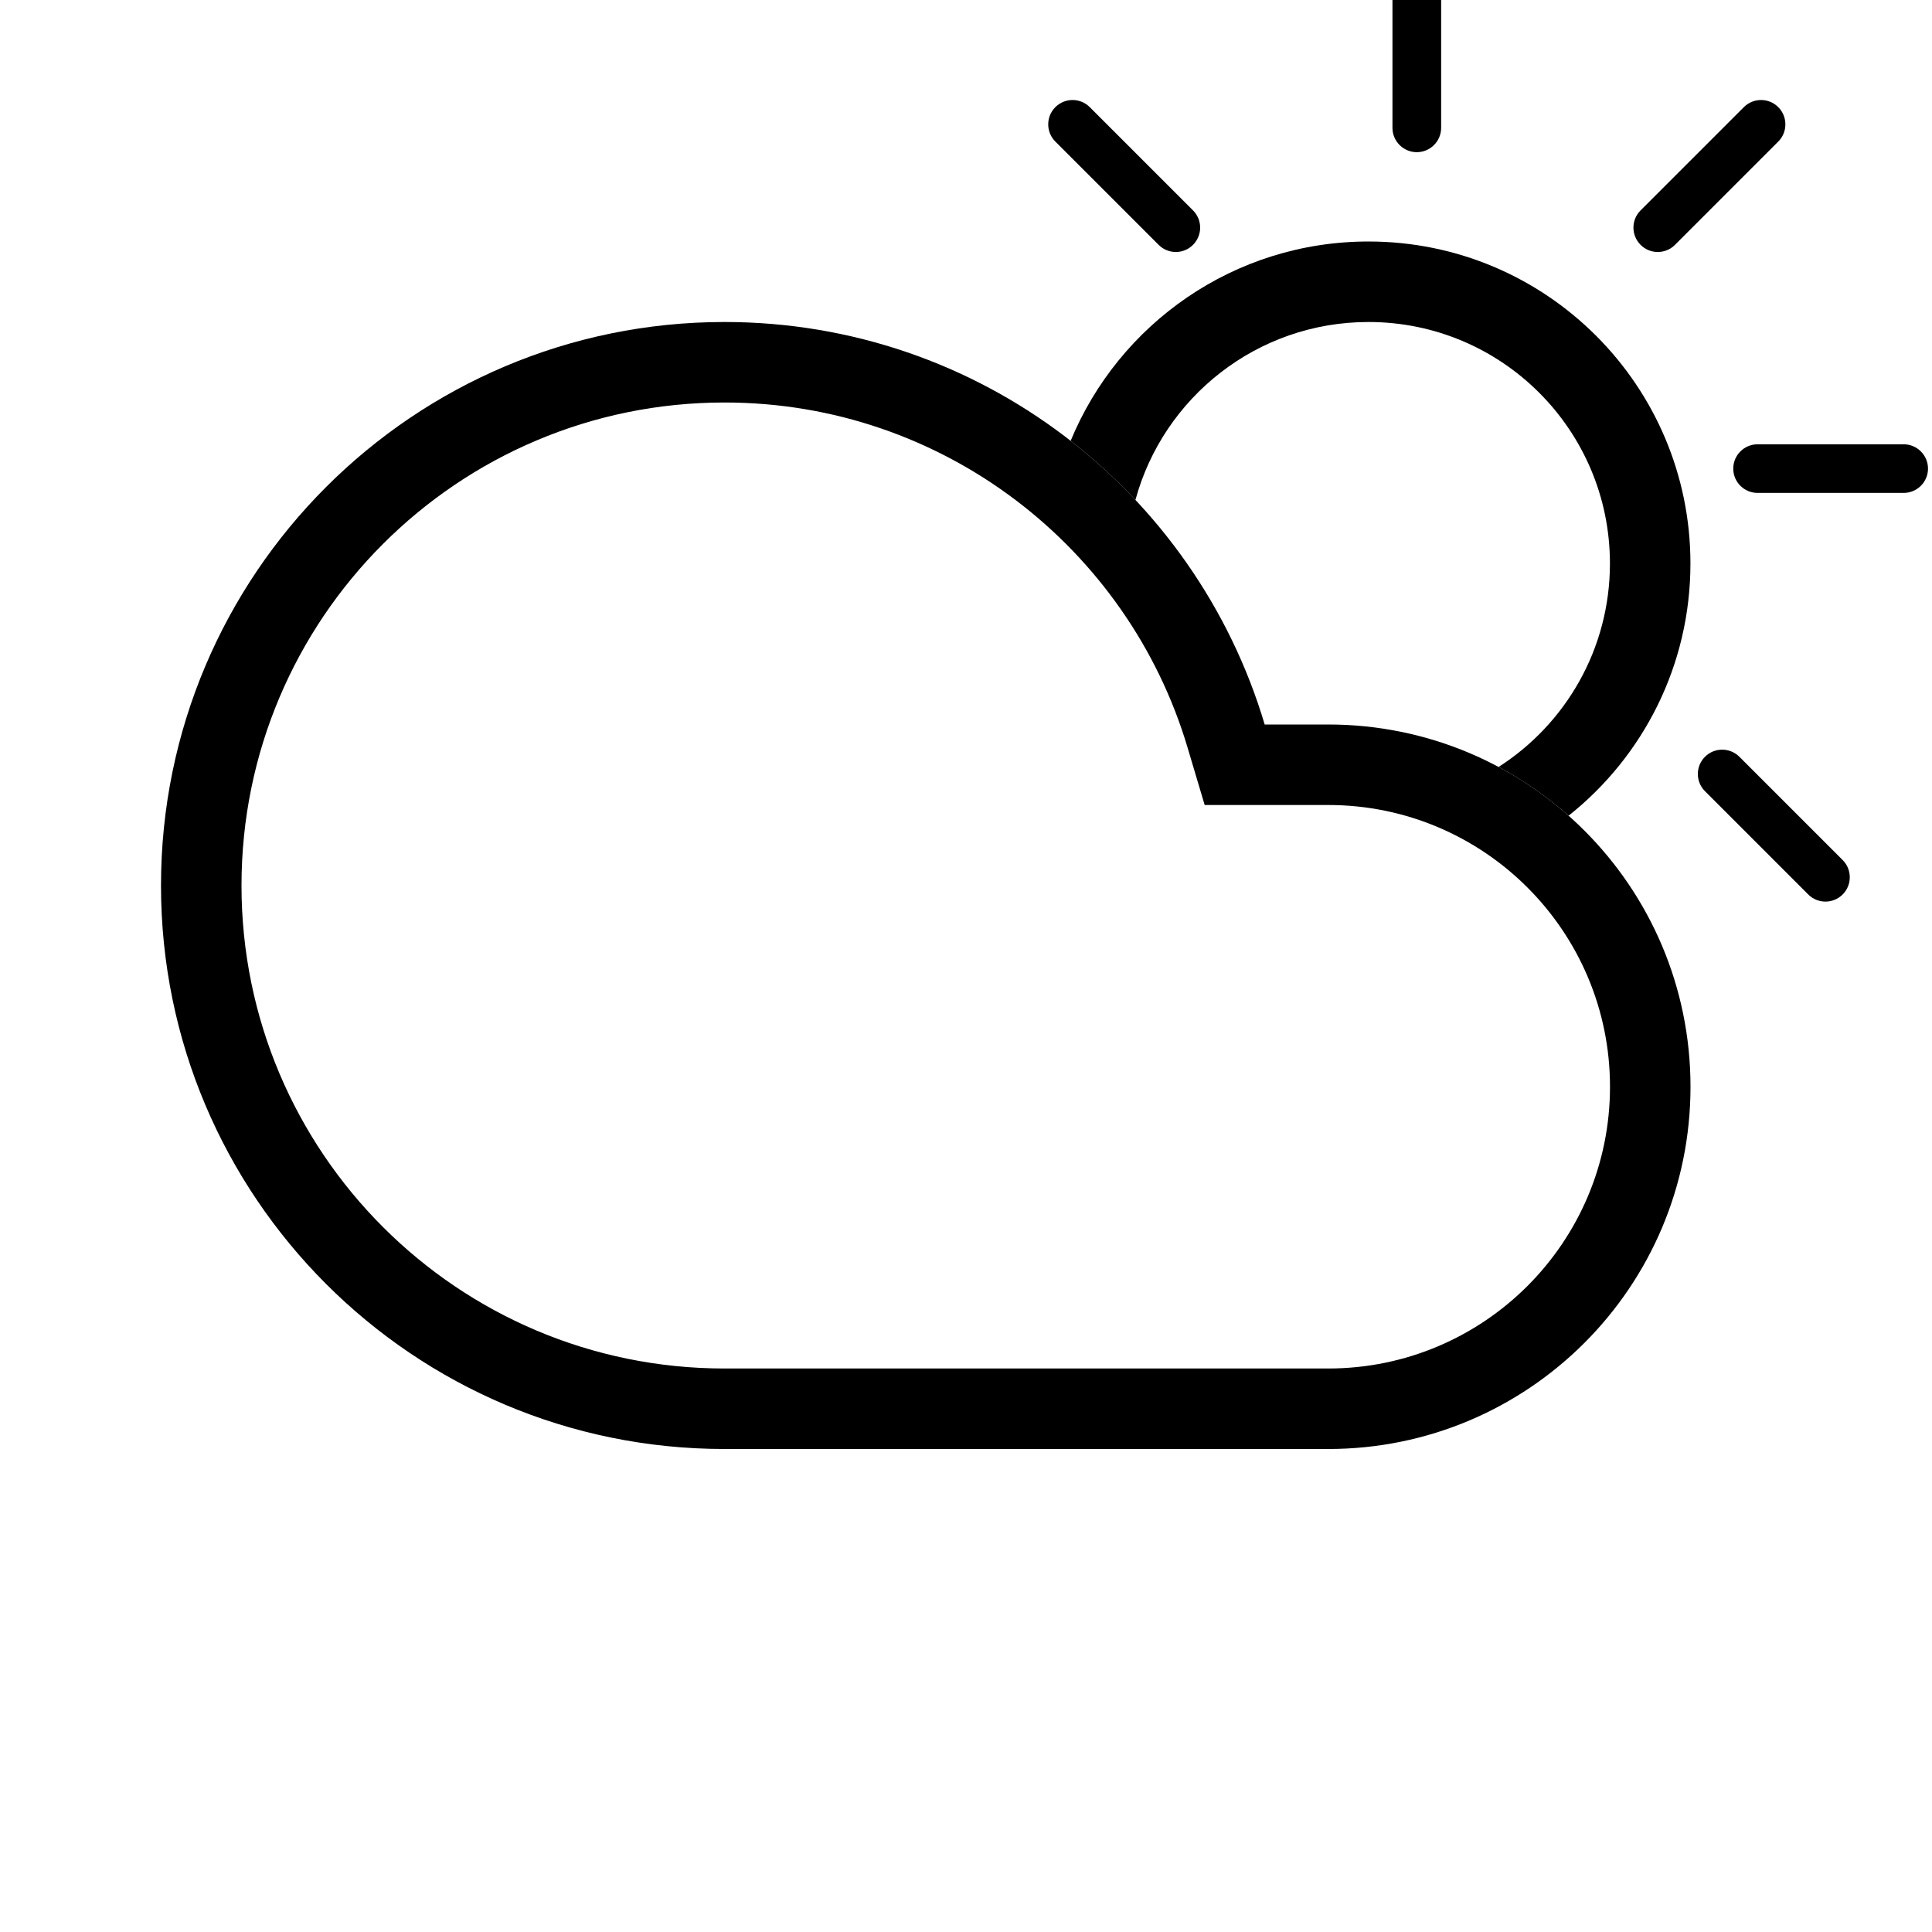 <svg width="32" height="32" viewBox="0 0 30 30" fill="none" xmlns="http://www.w3.org/2000/svg">
    <g clip-path="url(#clip0)">
        <path
            d="M23.27 11.909C24.31 11.243 24.999 10.077 24.999 8.75C24.999 6.679 23.32 5 21.25 5C19.52 5 18.064 6.171 17.631 7.763C17.32 7.432 16.984 7.125 16.625 6.845C17.374 5.029 19.163 3.75 21.25 3.75C24.011 3.75 26.249 5.988 26.249 8.75C26.249 10.336 25.51 11.751 24.357 12.666C24.027 12.373 23.662 12.119 23.27 11.909Z"
            fill="black"/>
        <path fill-rule="evenodd" clip-rule="evenodd"
              d="M18.706 12.5L18.44 11.607C17.517 8.508 14.646 6.25 11.25 6.25C7.108 6.25 3.75 9.608 3.75 13.75C3.75 17.892 7.108 21.25 11.25 21.25H20.625C23.041 21.25 25 19.291 25 16.875C25 14.459 23.041 12.5 20.625 12.5H18.706ZM11.25 5C15.214 5 18.562 7.636 19.638 11.25H20.625C23.732 11.25 26.25 13.768 26.25 16.875C26.25 19.982 23.732 22.5 20.625 22.5H11.25C6.418 22.5 2.5 18.582 2.5 13.75C2.5 8.918 6.418 5 11.25 5Z"
              fill="black"/>
        <path fill-rule="evenodd" clip-rule="evenodd"
              d="M22 -0.661C22.209 -0.661 22.378 -0.492 22.378 -0.283V1.985C22.378 2.193 22.209 2.363 22 2.363C21.791 2.363 21.622 2.193 21.622 1.985V-0.283C21.622 -0.492 21.791 -0.661 22 -0.661Z"
              fill="black"/>
        <path fill-rule="evenodd" clip-rule="evenodd"
              d="M26.914 7.277C26.914 7.068 27.083 6.899 27.292 6.899L29.56 6.899C29.768 6.899 29.938 7.068 29.938 7.277C29.938 7.485 29.768 7.654 29.56 7.654L27.292 7.654C27.083 7.654 26.914 7.485 26.914 7.277Z"
              fill="black"/>
        <path fill-rule="evenodd" clip-rule="evenodd"
              d="M16.387 1.664C16.535 1.516 16.774 1.516 16.922 1.664L18.525 3.267C18.673 3.415 18.673 3.654 18.525 3.802C18.378 3.95 18.139 3.95 17.991 3.802L16.387 2.198C16.24 2.051 16.24 1.811 16.387 1.664Z"
              fill="black"/>
        <path fill-rule="evenodd" clip-rule="evenodd"
              d="M26.475 11.751C26.622 11.604 26.861 11.604 27.009 11.751L28.613 13.355C28.76 13.502 28.76 13.742 28.613 13.889C28.465 14.037 28.226 14.037 28.078 13.889L26.475 12.286C26.327 12.138 26.327 11.899 26.475 11.751Z"
              fill="black"/>
        <path fill-rule="evenodd" clip-rule="evenodd"
              d="M27.613 1.664C27.76 1.811 27.76 2.051 27.613 2.198L26.009 3.802C25.861 3.95 25.622 3.95 25.475 3.802C25.327 3.654 25.327 3.415 25.475 3.267L27.078 1.664C27.226 1.516 27.465 1.516 27.613 1.664Z"
              fill="black"/>
    </g>
    <defs>
        <clipPath id="clip0">
            <rect width="30" height="30" fill="white"/>
        </clipPath>
    </defs>
</svg>
